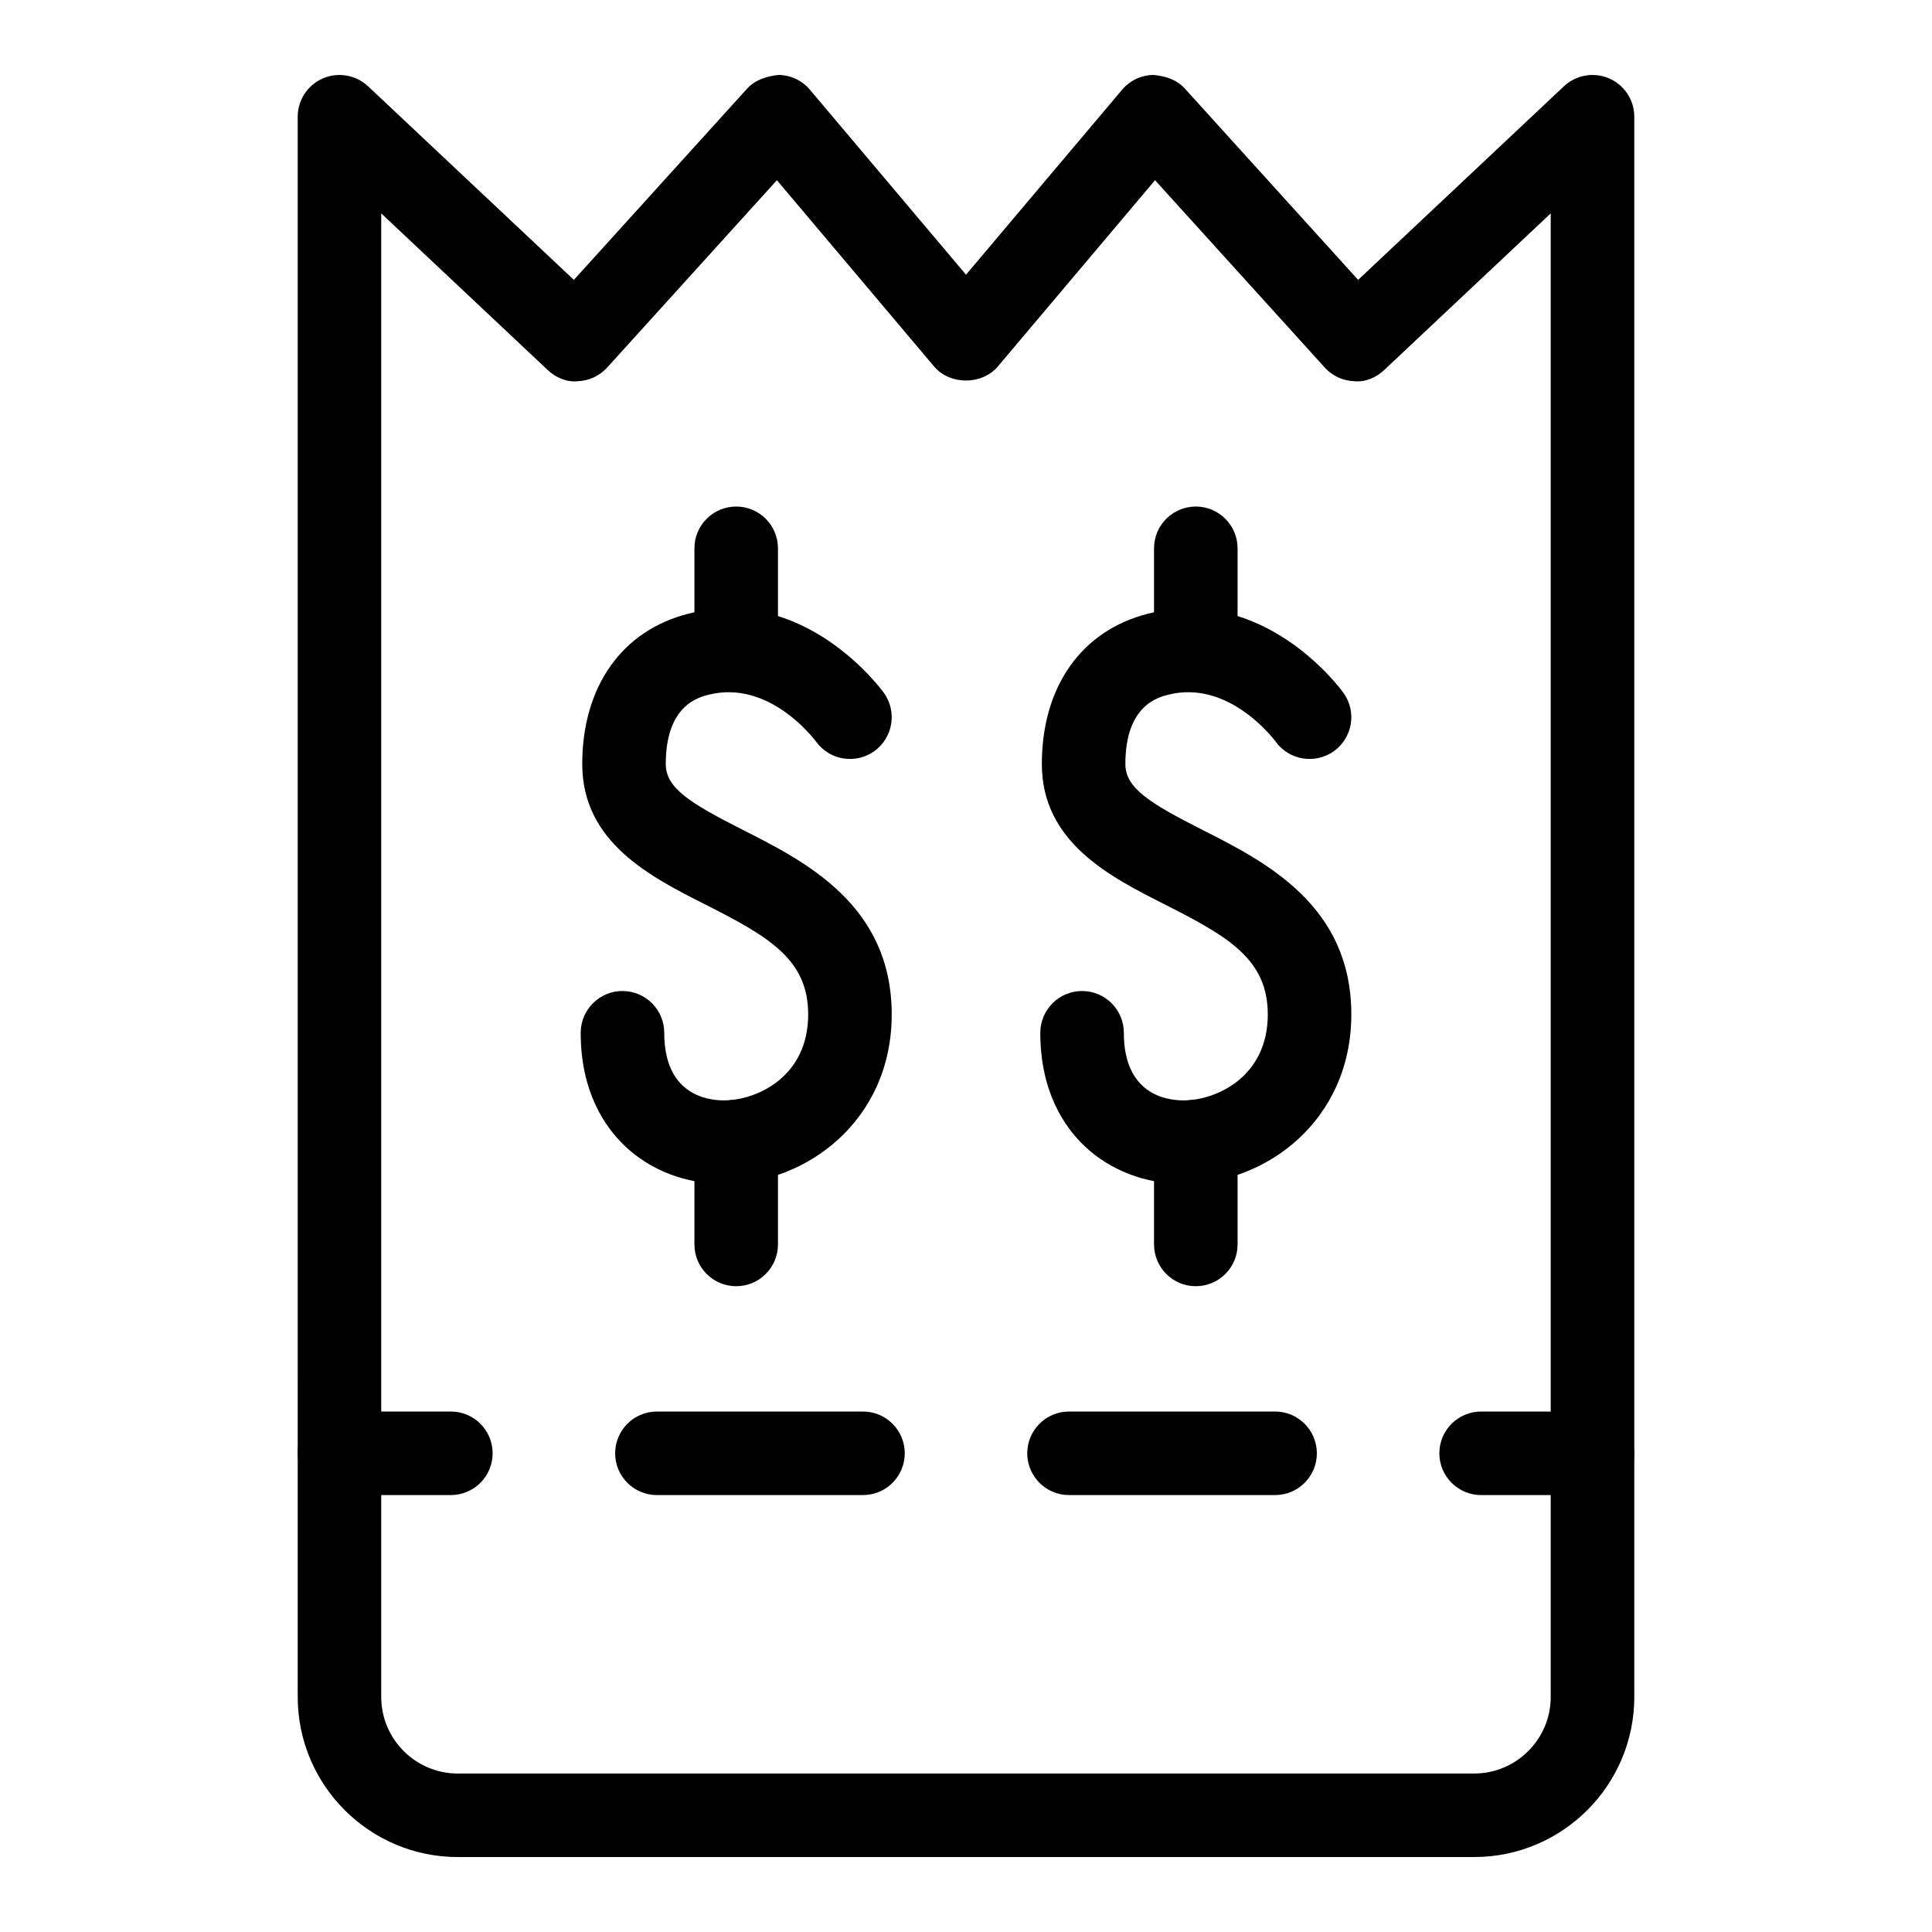 <?xml version="1.0" encoding="UTF-8"?>
<!-- Uploaded to: ICON Repo, www.svgrepo.com, Generator: ICON Repo Mixer Tools -->
<svg fill="#000000" width="800px" height="800px" version="1.1" viewBox="144 144 512 512" xmlns="http://www.w3.org/2000/svg">
 <g>
  <path d="m534.67 636.14h-269.34c-23.398 0-42.43-19.039-42.43-42.43l-0.004-418.78c0-4.41 2.625-8.402 6.68-10.16 4.059-1.73 8.754-0.922 11.977 2.106l54.531 51.293 45.906-50.676c2.148-2.348 5.211-3.316 8.395-3.633 3.191 0.059 6.203 1.484 8.266 3.934l41.352 49.004 41.352-49.004c2.062-2.449 5.074-3.879 8.266-3.934 3.387 0.301 6.262 1.281 8.395 3.633l45.902 50.676 54.531-51.293c3.223-3.027 7.926-3.848 11.977-2.106 4.059 1.758 6.68 5.75 6.68 10.16v418.77c0 23.395-19.031 42.434-42.43 42.434zm-289.64-435.59v393.16c0 11.184 9.102 20.293 20.293 20.293h269.34c11.191 0 20.293-9.109 20.293-20.293v-393.16l-44.09 41.477c-2.168 2.047-5.016 3.285-8.027 2.996-2.969-0.117-5.766-1.426-7.762-3.617l-44.98-49.648-41.645 49.348c-4.207 4.988-12.711 4.988-16.922 0l-41.645-49.348-44.984 49.652c-1.996 2.191-4.793 3.504-7.762 3.617-2.945 0.316-5.859-0.953-8.027-3z"/>
  <path d="m566.03 540.21h-29.516c-6.109 0-11.07-4.957-11.07-11.07 0-6.109 4.957-11.07 11.07-11.07h29.516c6.109 0 11.07 4.957 11.07 11.07 0 6.109-4.957 11.07-11.07 11.07z"/>
  <path d="m481.91 540.21h-54.609c-6.109 0-11.07-4.957-11.07-11.07 0-6.109 4.957-11.07 11.07-11.07h54.609c6.109 0 11.07 4.957 11.07 11.07 0 6.109-4.961 11.07-11.07 11.07zm-109.21 0h-54.609c-6.109 0-11.07-4.957-11.07-11.07 0-6.109 4.957-11.07 11.07-11.07h54.609c6.109 0 11.07 4.957 11.07 11.07-0.004 6.109-4.961 11.07-11.07 11.07z"/>
  <path d="m263.48 540.21h-29.516c-6.109 0-11.07-4.957-11.07-11.07 0-6.109 4.957-11.07 11.07-11.07h29.516c6.109 0 11.07 4.957 11.07 11.07 0 6.109-4.957 11.07-11.07 11.07z"/>
  <path d="m335.84 457.75c-10.148 0-19.484-3.59-26.305-10.102-5.312-5.074-11.645-14.383-11.645-29.949 0-6.109 4.957-11.07 11.07-11.07 6.109 0 11.07 4.957 11.07 11.07 0 16.172 11.055 17.914 15.812 17.914 8.633 0 22.332-6.184 22.332-22.773 0-14.602-10.383-20.598-27.332-29.172-14.5-7.336-32.543-16.473-32.543-37.184 0-20.539 10.543-35.441 28.207-39.867 30.57-7.711 50.875 19.805 51.719 20.984 3.574 4.957 2.449 11.875-2.508 15.449-4.938 3.559-11.848 2.449-15.43-2.481-0.684-0.906-12.488-16.445-28.414-12.48-2.816 0.707-11.438 2.867-11.438 18.391 0 6.398 6.535 10.406 20.402 17.438 16.66 8.43 39.477 19.977 39.477 48.918-0.004 28.125-22.621 44.914-44.477 44.914z"/>
  <path d="m339.1 327.43c-6.109 0-11.07-4.957-11.07-11.07v-27.051c0-6.109 4.957-11.07 11.07-11.07 6.109 0 11.07 4.957 11.07 11.07v27.051c0 6.113-4.961 11.07-11.07 11.07z"/>
  <path d="m339.1 484.86c-6.109 0-11.07-4.957-11.07-11.07v-27.27c0-6.109 4.957-11.07 11.07-11.07 6.109 0 11.07 4.957 11.07 11.07v27.27c0 6.113-4.961 11.07-11.07 11.07z"/>
  <path d="m457.64 457.75c-10.148 0-19.484-3.59-26.305-10.102-5.312-5.074-11.645-14.383-11.645-29.949 0-6.109 4.957-11.07 11.07-11.07 6.109 0 11.07 4.957 11.07 11.07 0 16.172 11.055 17.914 15.812 17.914 8.633 0 22.332-6.184 22.332-22.773 0-14.602-10.383-20.598-27.332-29.172-14.5-7.336-32.543-16.473-32.543-37.184 0-20.539 10.543-35.441 28.207-39.867 30.672-7.684 50.871 19.816 51.719 20.984 3.574 4.957 2.449 11.875-2.508 15.449-4.965 3.559-11.855 2.438-15.422-2.465-0.633-0.852-12.488-16.473-28.422-12.496-2.816 0.707-11.438 2.867-11.438 18.391 0 6.398 6.535 10.406 20.402 17.438 16.66 8.43 39.477 19.977 39.477 48.918-0.008 28.125-22.621 44.914-44.477 44.914z"/>
  <path d="m460.9 327.43c-6.109 0-11.07-4.957-11.07-11.07v-27.051c0-6.109 4.957-11.07 11.07-11.07 6.109 0 11.07 4.957 11.07 11.07v27.051c0 6.113-4.957 11.07-11.07 11.07z"/>
  <path d="m460.9 484.86c-6.109 0-11.07-4.957-11.07-11.07v-27.27c0-6.109 4.957-11.07 11.07-11.07 6.109 0 11.07 4.957 11.07 11.07v27.27c0 6.113-4.957 11.07-11.07 11.07z"/>
 </g>
</svg>